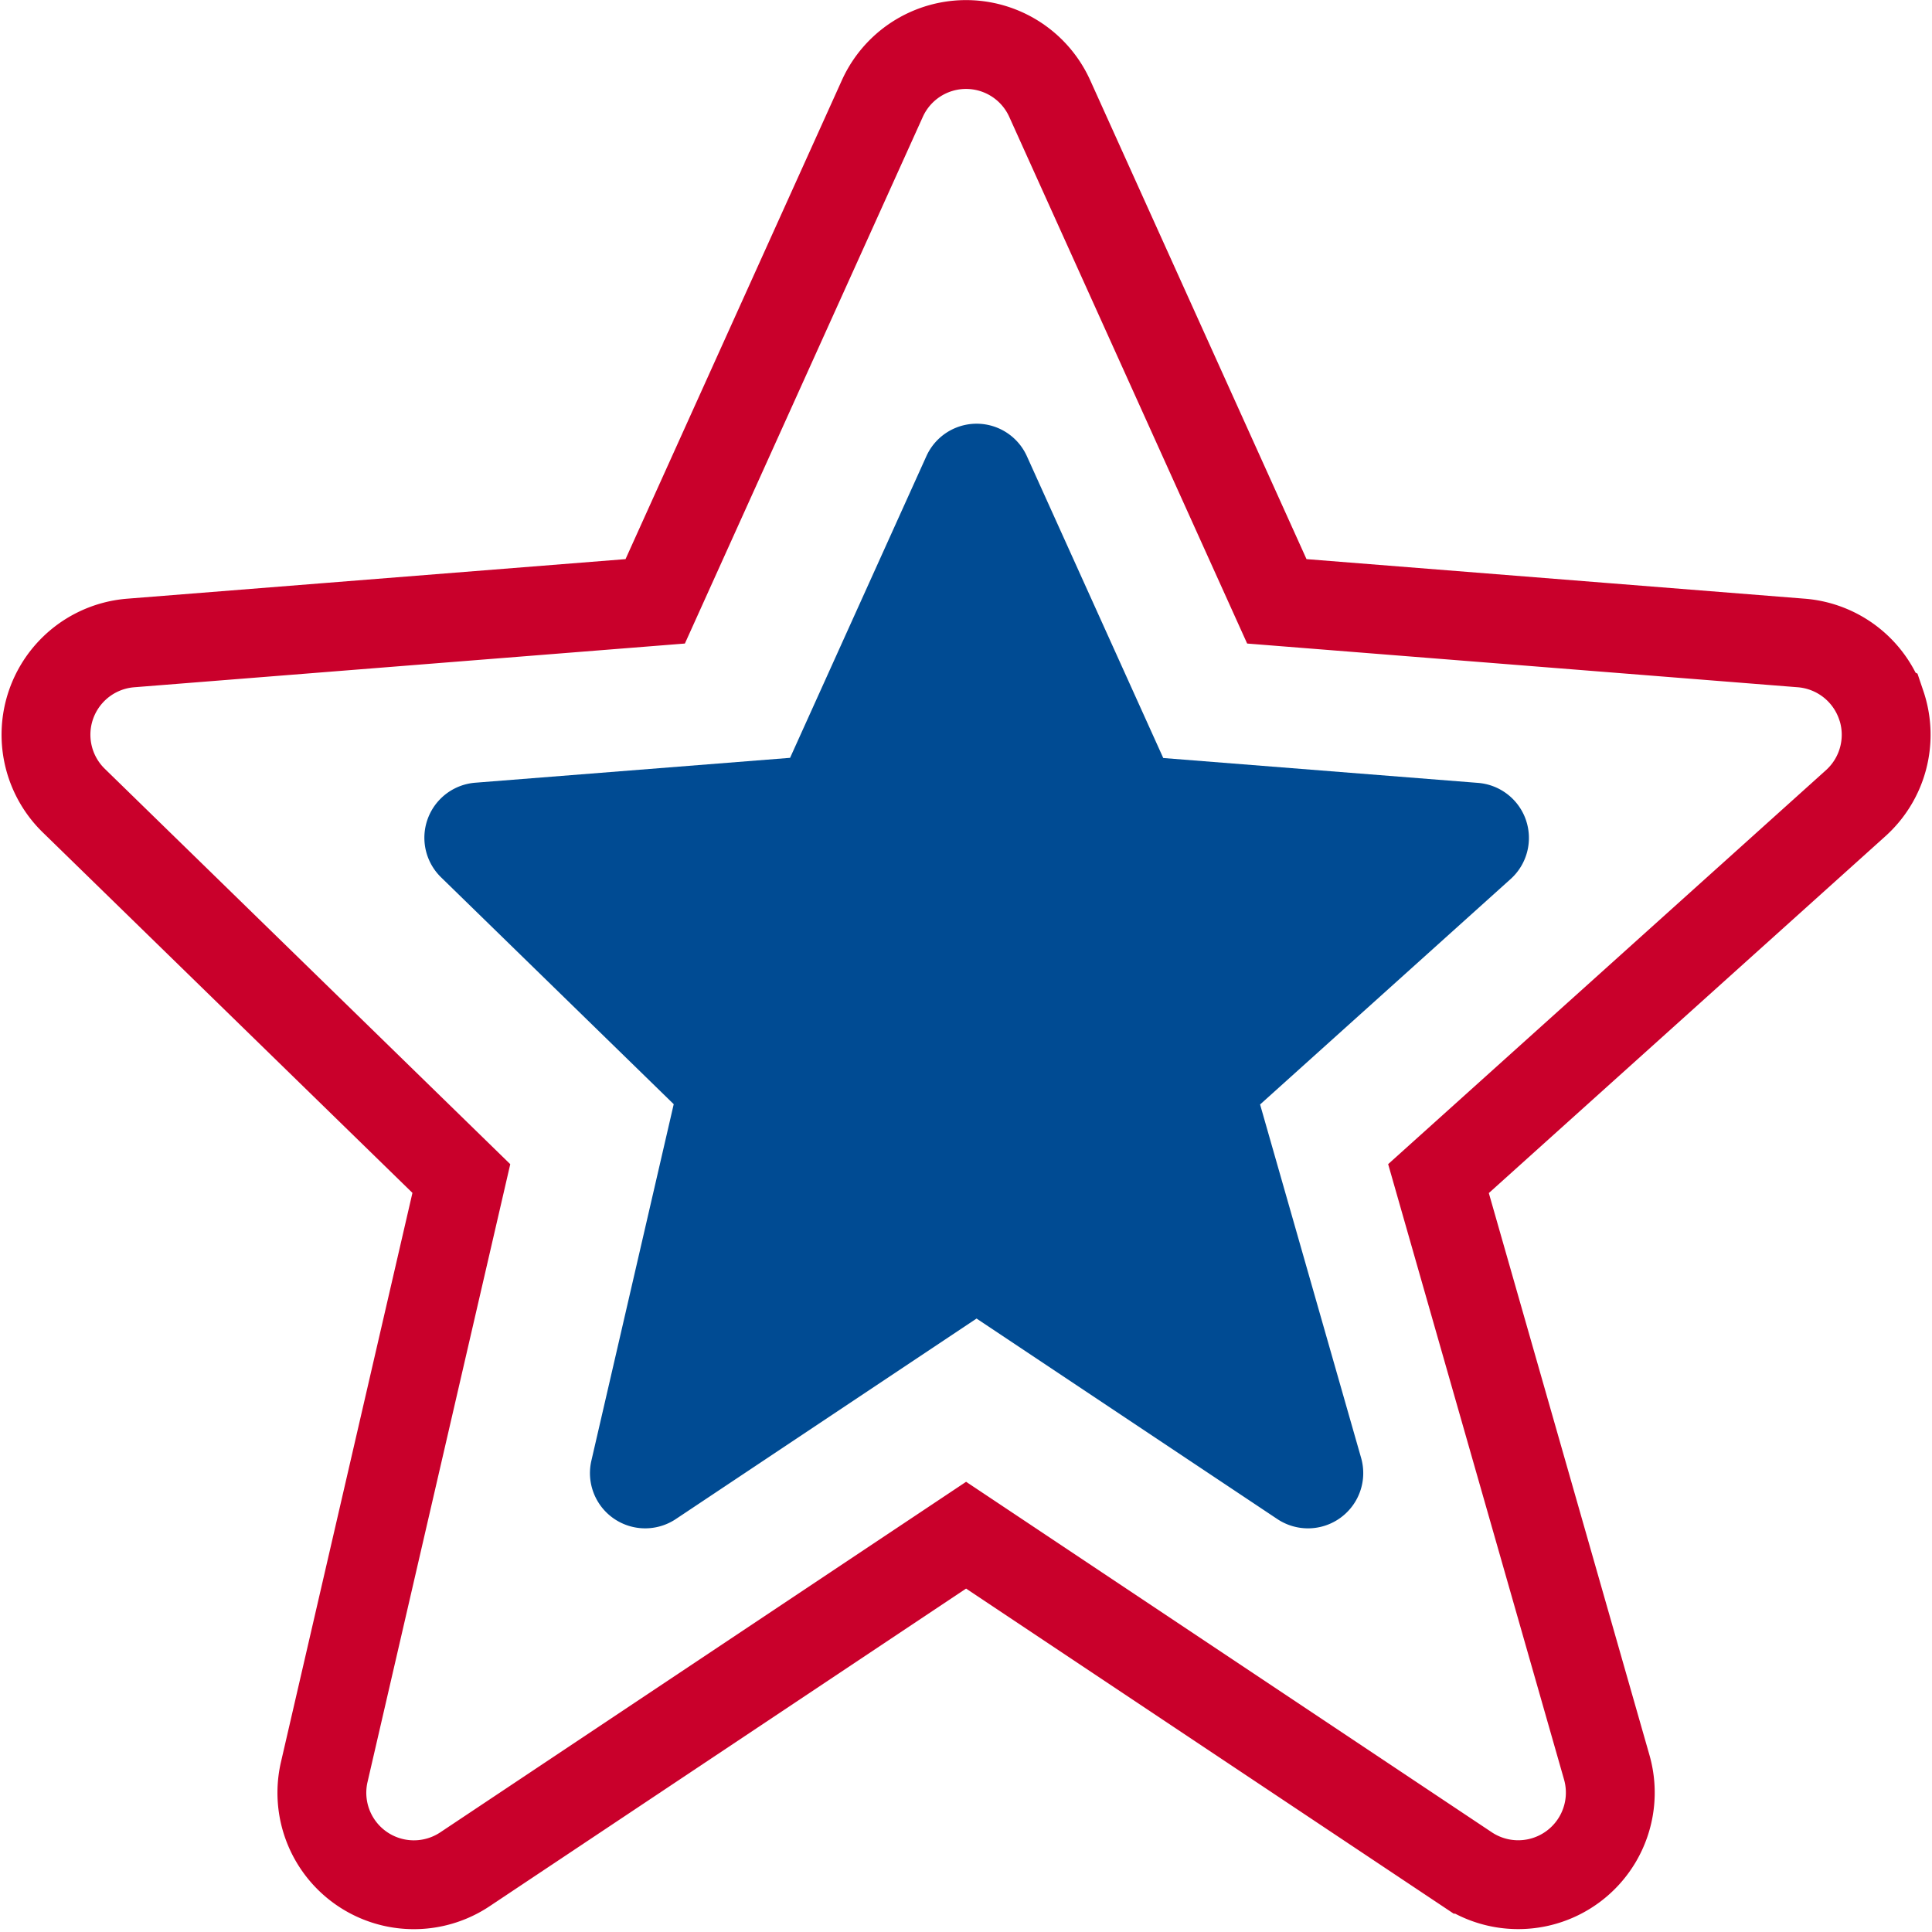<svg xmlns="http://www.w3.org/2000/svg" width="54.365" height="54.363" viewBox="0 0 54.365 54.363">
  <path id="bxs-star" d="M54.644,21.589a2.591,2.591,0,0,0-2.247-1.75l-14.76-1.172L31.25,4.527a2.584,2.584,0,0,0-4.717,0L20.145,18.667,5.385,19.839a2.589,2.589,0,0,0-1.6,4.436L14.69,34.909l-3.858,16.7a2.589,2.589,0,0,0,3.961,2.736l14.1-9.4,14.1,9.4a2.591,2.591,0,0,0,3.929-2.864l-4.736-16.57L53.926,24.347a2.591,2.591,0,0,0,.72-2.757Z" transform="translate(-1.708 -1.746)" fill="none" stroke="#c9002b" stroke-width="2.5"/>
  <path id="bxs-star-2" data-name="bxs-star" d="M34,14.156a1.555,1.555,0,0,0-1.349-1.051l-8.859-.7L19.956,3.915a1.551,1.551,0,0,0-2.831,0L13.291,12.4l-8.859.7a1.554,1.554,0,0,0-.961,2.663l6.546,6.383L7.7,32.177a1.554,1.554,0,0,0,2.378,1.642l8.461-5.641L27,33.819A1.555,1.555,0,0,0,29.36,32.1l-2.843-9.946,7.049-6.343A1.555,1.555,0,0,0,34,14.157Z" transform="translate(8.941 8.925)" fill="#004b93"/>
</svg>
